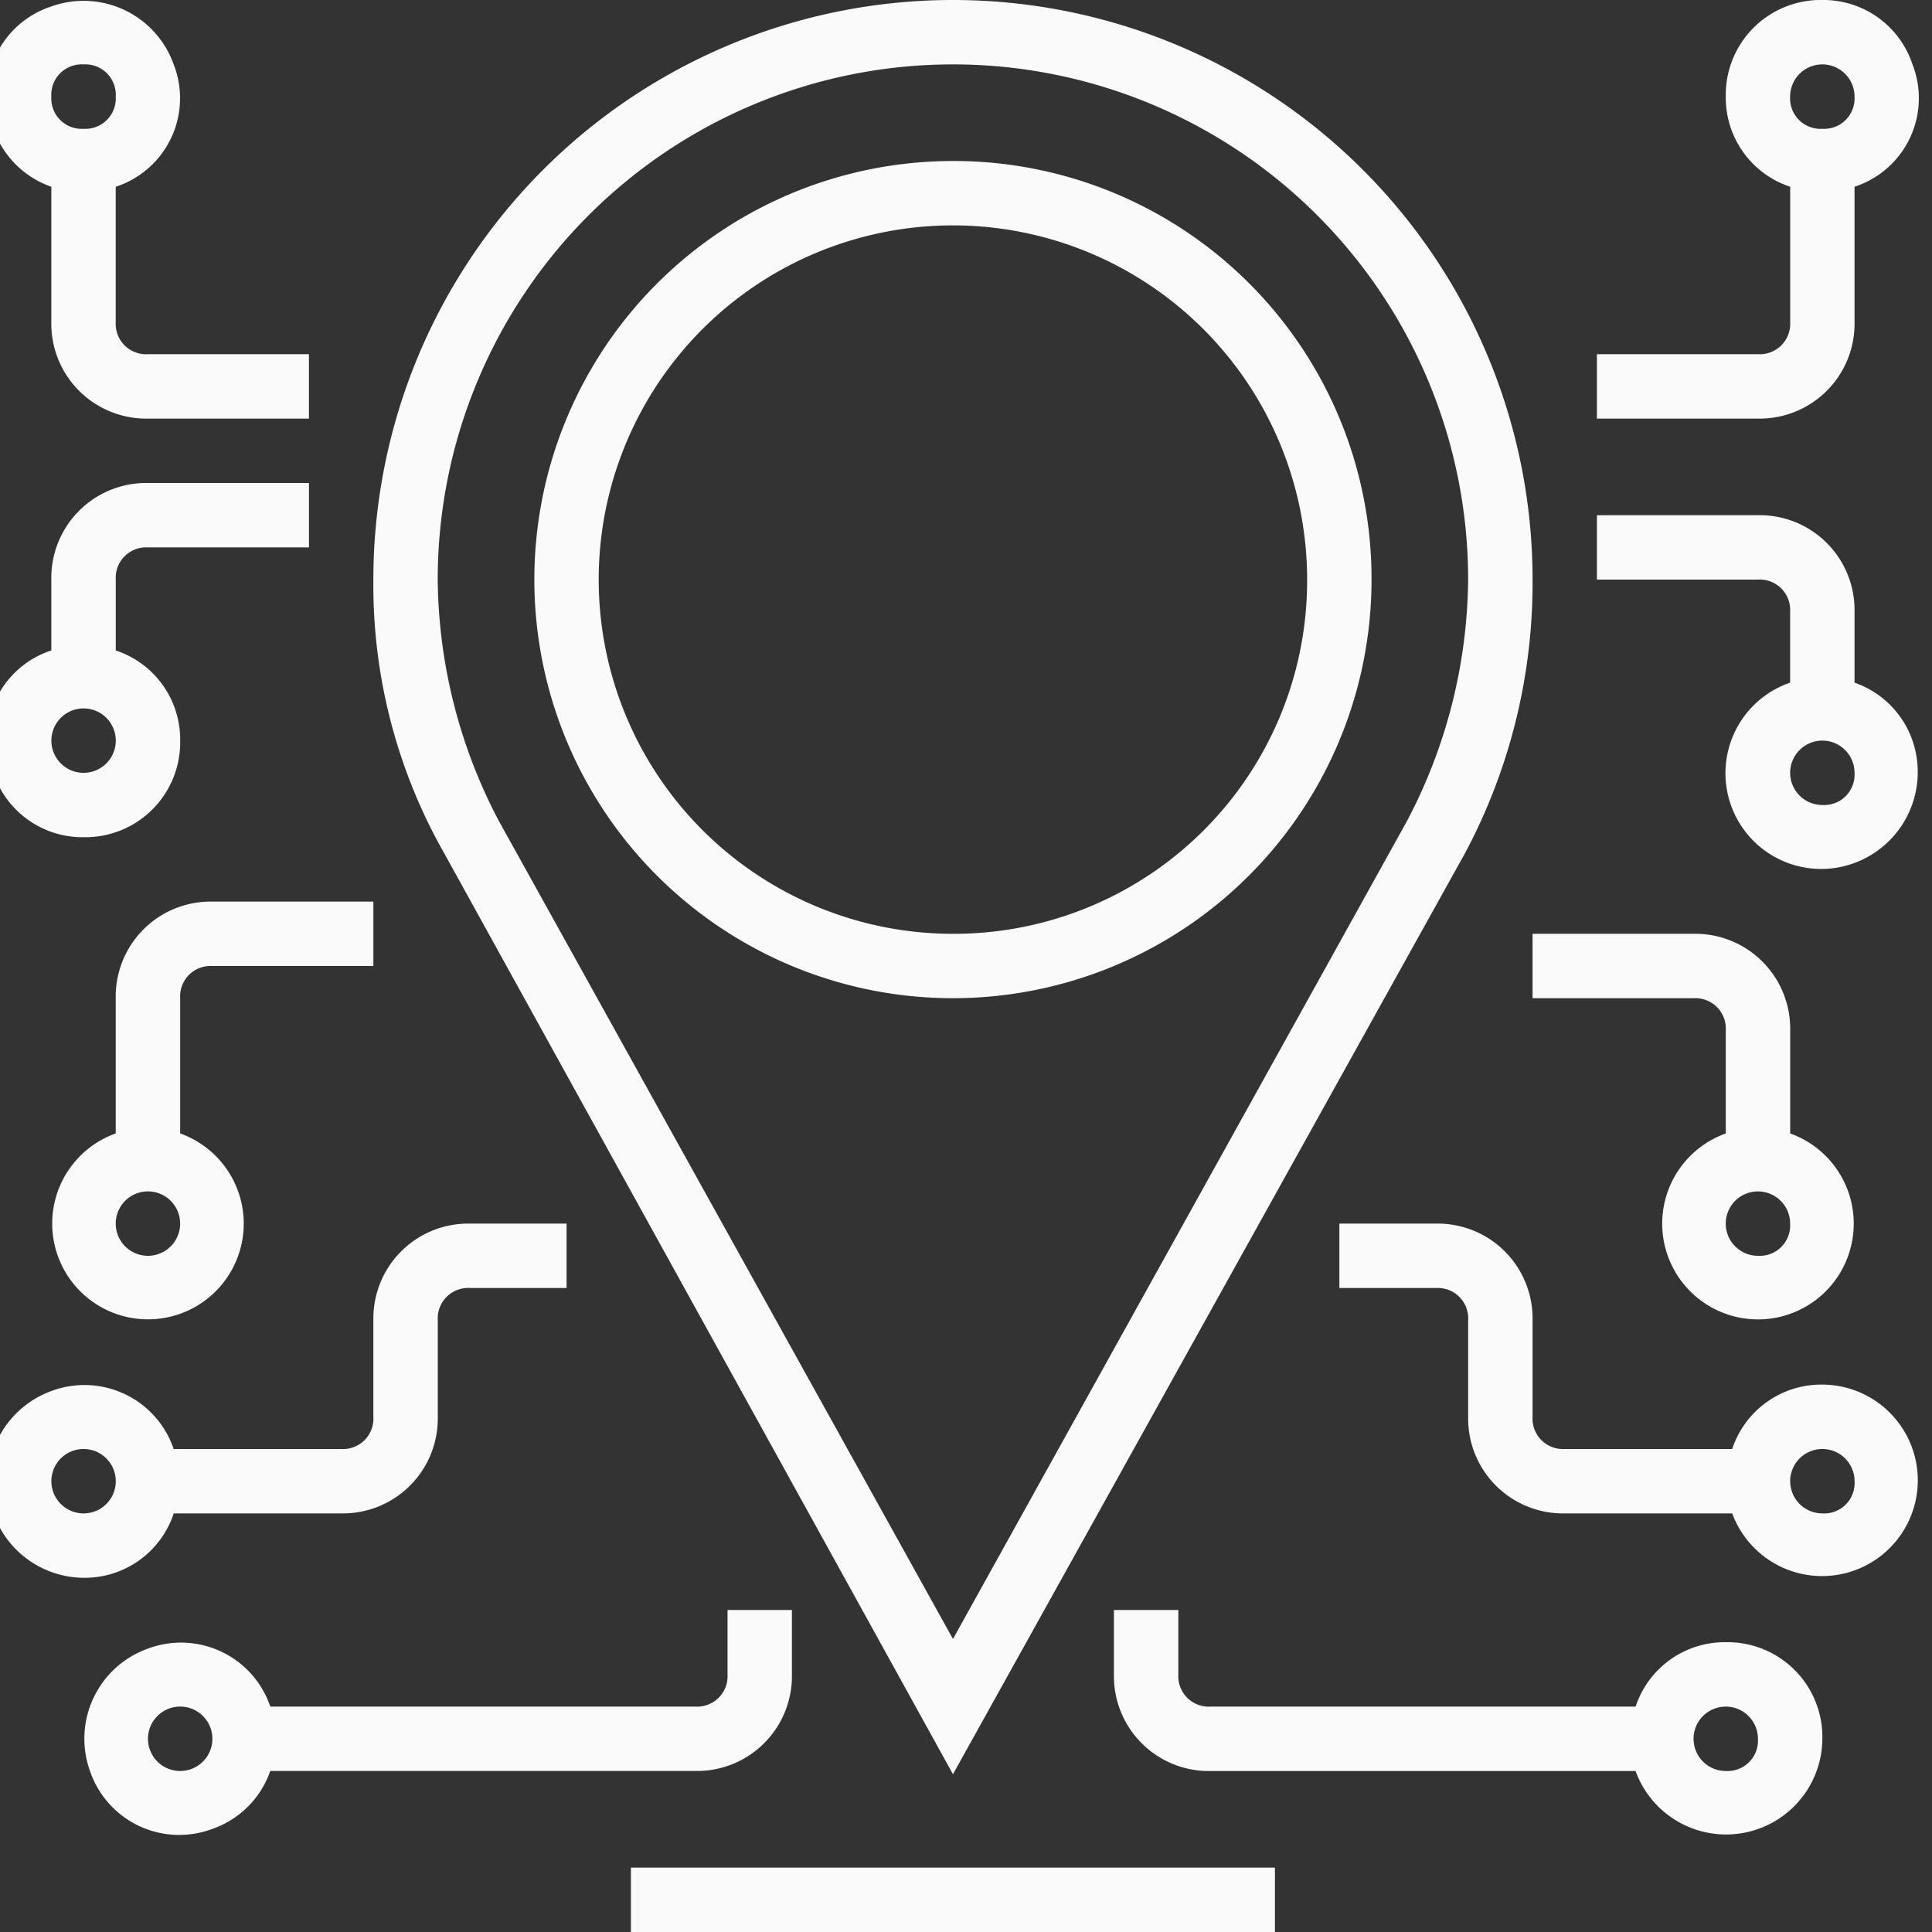 <svg xmlns="http://www.w3.org/2000/svg" xmlns:xlink="http://www.w3.org/1999/xlink" width="74" height="74" viewBox="0 0 74 74">
  <rect x="0" y="0" width="74" height="74" fill="#333333" stroke="none"/>
  <defs>
    <clipPath id="clip-path">
      <rect id="Rectangle" width="74" height="74" transform="translate(0.5)" fill="#fafafa"/>
    </clipPath>
  </defs>
  <g id="Icon" transform="translate(-0.5)" clip-path="url(#clip-paths3)">
    <g id="ip" transform="translate(0.001)">
      <path id="Path_10917" data-name="Path 10917" d="M24.665,71.533H49.332V74H24.665Zm0,0" transform="translate(0)" fill="#fafafa"/>
      <path id="Path_10918" data-name="Path 10918" d="M59.2,22.2a22.2,22.2,0,0,0-44.4,0,20.775,20.775,0,0,0,2.714,10.483L37,67.957l19.61-35.273A22,22,0,0,0,59.2,22.2ZM37,62.777,19.609,31.45a20.178,20.178,0,0,1-2.344-9.25,19.733,19.733,0,1,1,39.467,0,20.177,20.177,0,0,1-2.343,9.25Zm0,0" transform="translate(0)" fill="#fafafa"/>
      <path id="Path_10919" data-name="Path 10919" d="M37,6.167A16.033,16.033,0,1,0,53.032,22.2,16,16,0,0,0,37,6.167Zm0,29.6A13.567,13.567,0,1,1,50.565,22.2,13.528,13.528,0,0,1,37,35.767Zm0,0" transform="translate(0)" fill="#fafafa"/>
      <path id="Path_10920" data-name="Path 10920" d="M65.365,35.767H59.2v2.467h6.167A1.165,1.165,0,0,1,66.6,39.467v3.947a3.668,3.668,0,1,0,2.467,0V39.467A3.634,3.634,0,0,0,65.365,35.767ZM67.832,48.1a1.233,1.233,0,1,1,1.233-1.233A1.165,1.165,0,0,1,67.832,48.1Zm0,0" transform="translate(0)" fill="#fafafa"/>
      <path id="Path_10921" data-name="Path 10921" d="M70.3,66.6a3.634,3.634,0,0,0-3.7-3.7,3.592,3.592,0,0,0-3.453,2.467H46.865a1.165,1.165,0,0,1-1.233-1.233V61.667H43.165v2.467a3.634,3.634,0,0,0,3.7,3.7h16.28A3.688,3.688,0,0,0,70.3,66.6Zm-3.7,1.233A1.233,1.233,0,1,1,67.832,66.6,1.165,1.165,0,0,1,66.6,67.833Zm0,0" transform="translate(0)" fill="#fafafa"/>
      <path id="Path_10922" data-name="Path 10922" d="M70.3,53.033A3.592,3.592,0,0,0,66.846,55.5H60.432A1.165,1.165,0,0,1,59.2,54.267v-3.7a3.634,3.634,0,0,0-3.7-3.7H51.8v2.467h3.7a1.165,1.165,0,0,1,1.233,1.233v3.7a3.634,3.634,0,0,0,3.7,3.7h6.414A3.667,3.667,0,1,0,70.3,53.033Zm0,4.933a1.233,1.233,0,1,1,1.233-1.233A1.165,1.165,0,0,1,70.3,57.967Zm0,0" transform="translate(0)" fill="#fafafa"/>
      <path id="Path_10923" data-name="Path 10923" d="M70.3,0a3.634,3.634,0,0,0-3.7,3.7,3.593,3.593,0,0,0,2.467,3.453v5.18a1.165,1.165,0,0,1-1.233,1.233H61.665v2.467h6.167a3.634,3.634,0,0,0,3.7-3.7V7.153a3.566,3.566,0,0,0,2.22-4.686A3.592,3.592,0,0,0,70.3,0Zm0,4.933A1.165,1.165,0,0,1,69.065,3.7a1.233,1.233,0,0,1,2.467,0A1.165,1.165,0,0,1,70.3,4.933Zm0,0" transform="translate(0)" fill="#fafafa"/>
      <path id="Path_10924" data-name="Path 10924" d="M71.532,26.147V23.433a3.634,3.634,0,0,0-3.7-3.7H61.665V22.2h6.167a1.165,1.165,0,0,1,1.233,1.233v2.714a3.667,3.667,0,1,0,2.467,6.906,3.711,3.711,0,0,0,2.22-4.686,3.6,3.6,0,0,0-2.22-2.22ZM70.3,30.833A1.233,1.233,0,1,1,71.532,29.6,1.165,1.165,0,0,1,70.3,30.833Zm0,0" transform="translate(0)" fill="#fafafa"/>
      <path id="Path_10925" data-name="Path 10925" d="M8.632,37H14.8V34.533H8.632a3.634,3.634,0,0,0-3.7,3.7v5.18A3.667,3.667,0,0,0,7.4,50.32a3.666,3.666,0,0,0,0-6.906v-5.18A1.165,1.165,0,0,1,8.632,37ZM6.165,48.1a1.233,1.233,0,0,1,0-2.467,1.233,1.233,0,0,1,0,2.467Zm0,0" transform="translate(0)" fill="#fafafa"/>
      <path id="Path_10926" data-name="Path 10926" d="M28.365,64.133a1.165,1.165,0,0,1-1.233,1.233H10.852a3.61,3.61,0,0,0-4.687-2.22,3.662,3.662,0,0,0-2.22,4.686,3.61,3.61,0,0,0,4.686,2.22,3.6,3.6,0,0,0,2.22-2.22h16.28a3.634,3.634,0,0,0,3.7-3.7V61.667H28.365ZM7.4,67.833a1.233,1.233,0,1,1,0-2.467,1.233,1.233,0,1,1,0,2.467Zm0,0" transform="translate(0)" fill="#fafafa"/>
      <path id="Path_10927" data-name="Path 10927" d="M3.7,60.433a3.592,3.592,0,0,0,3.454-2.467h6.413a3.634,3.634,0,0,0,3.7-3.7v-3.7A1.165,1.165,0,0,1,18.5,49.333h3.7V46.867H18.5a3.634,3.634,0,0,0-3.7,3.7v3.7A1.165,1.165,0,0,1,13.565,55.5H7.152a3.61,3.61,0,0,0-4.687-2.22A3.688,3.688,0,0,0,3.7,60.433Zm0-4.933a1.233,1.233,0,0,1,0,2.467,1.233,1.233,0,0,1,0-2.467Zm0,0" transform="translate(0)" fill="#fafafa"/>
      <path id="Path_10928" data-name="Path 10928" d="M2.465,7.153v5.18a3.634,3.634,0,0,0,3.7,3.7h6.167V13.567H6.165a1.165,1.165,0,0,1-1.233-1.233V7.153a3.566,3.566,0,0,0,2.22-4.686A3.663,3.663,0,0,0,2.465.247,3.566,3.566,0,0,0,.246,4.933a3.6,3.6,0,0,0,2.22,2.22ZM3.7,2.467A1.165,1.165,0,0,1,4.932,3.7,1.165,1.165,0,0,1,3.7,4.933,1.165,1.165,0,0,1,2.465,3.7,1.165,1.165,0,0,1,3.7,2.467Zm0,0" transform="translate(0)" fill="#fafafa"/>
      <path id="Path_10929" data-name="Path 10929" d="M3.7,32.067a3.634,3.634,0,0,0,3.7-3.7,3.592,3.592,0,0,0-2.467-3.453V22.2a1.165,1.165,0,0,1,1.233-1.233h6.167V18.5H6.165a3.634,3.634,0,0,0-3.7,3.7v2.714A3.567,3.567,0,0,0,.246,29.6,3.592,3.592,0,0,0,3.7,32.067Zm0-4.933a1.233,1.233,0,0,1,0,2.467,1.233,1.233,0,0,1,0-2.467Zm0,0" transform="translate(0)" fill="#fafafa"/>
    </g>
  </g>
</svg>
